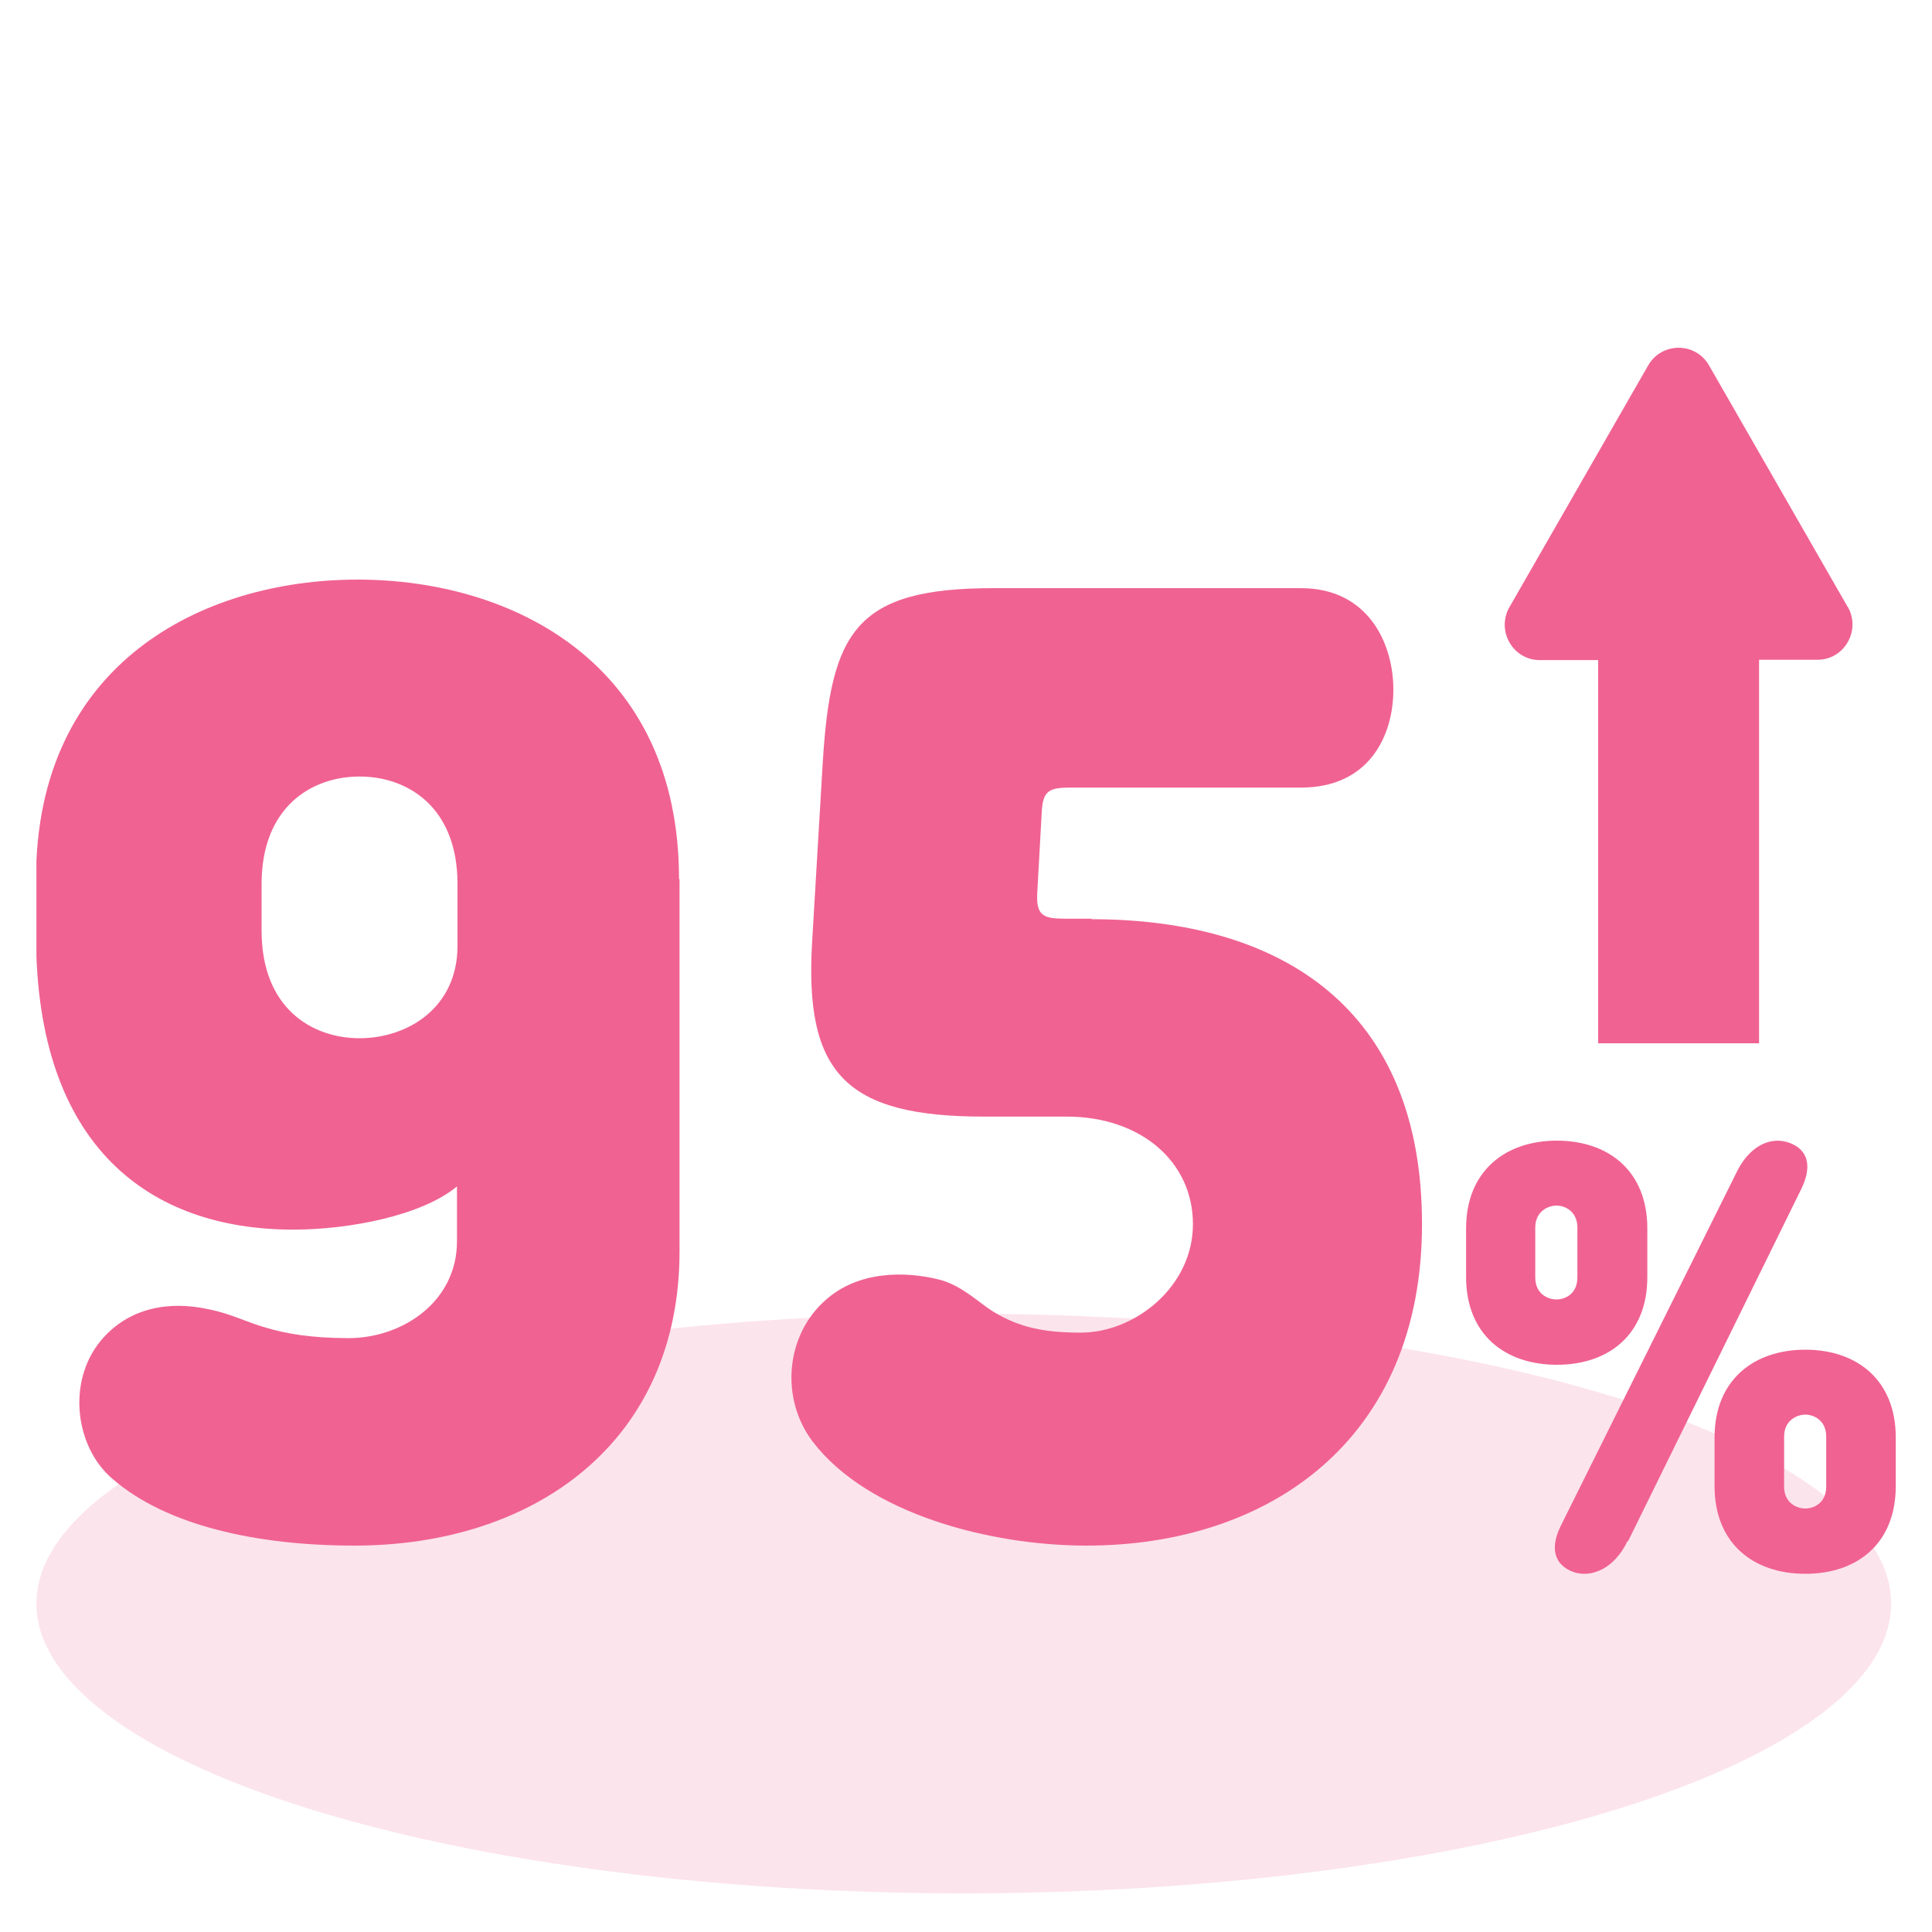 <svg width="80" height="80" viewBox="0 0 80 80" fill="none" xmlns="http://www.w3.org/2000/svg">
<g clip-path="url(#clip0_7851_29009)">
<ellipse cx="39.908" cy="66.4" rx="38.4" ry="12" fill="#FCE4EC"/>
<g clip-path="url(#clip1_7851_29009)">
<path d="M28.138 36.418V51.811C28.138 59.757 22.085 64 14.68 64C10.624 64 6.88 63.168 4.654 61.233C3.115 59.923 2.761 57.219 4.175 55.513C5.34 54.12 7.025 53.87 8.585 54.203C9.563 54.39 10.187 54.744 10.998 54.972C11.83 55.222 12.891 55.409 14.43 55.409C16.656 55.409 18.923 53.911 18.923 51.395V49.127C17.467 50.334 14.472 50.916 12.142 50.916C6.235 50.916 1.492 47.526 1.492 38.727V36.397C1.492 27.494 8.356 24 14.805 24C21.253 24 28.117 27.494 28.117 36.397L28.138 36.418ZM18.944 36.605C18.944 33.402 16.864 32.154 14.888 32.154C12.912 32.154 10.832 33.402 10.832 36.605V38.54C10.832 41.743 12.912 42.991 14.888 42.991C16.864 42.991 18.944 41.743 18.944 39.164V36.605Z" fill="#F06292"/>
<path d="M45.174 38.062C53.058 38.062 58.882 41.743 58.882 50.688C58.882 59.632 52.538 64 44.987 64C41.014 64 35.939 62.69 33.651 59.694C32.298 57.905 32.527 55.285 34.191 53.828C35.543 52.622 37.478 52.622 38.934 52.996C39.849 53.246 40.577 53.974 41.118 54.307C42.241 54.993 43.302 55.181 44.758 55.181C46.984 55.181 49.397 53.288 49.397 50.688C49.397 48.087 47.213 46.236 44.176 46.236H40.744C35.023 46.236 33.297 44.447 33.63 38.977L34.066 31.613C34.399 26.143 35.419 24.354 41.139 24.354H53.869C56.635 24.354 57.696 26.621 57.696 28.555C57.696 30.49 56.677 32.612 53.869 32.612H44.342C43.468 32.612 43.177 32.716 43.136 33.631L42.948 37.021C42.907 37.937 43.24 38.041 44.113 38.041H45.236L45.174 38.062Z" fill="#F06292"/>
<path d="M60.708 52.88V50.864C60.708 48.496 62.324 47.232 64.468 47.232C66.612 47.232 68.212 48.496 68.212 50.864V52.88C68.212 55.264 66.612 56.512 64.468 56.512C62.324 56.512 60.708 55.264 60.708 52.88ZM65.316 52.896V50.832C65.316 50.16 64.803 49.92 64.451 49.92C64.1 49.92 63.572 50.16 63.572 50.832V52.896C63.572 53.584 64.1 53.808 64.451 53.808C64.803 53.808 65.316 53.584 65.316 52.896ZM67.395 63.808C66.852 64.944 65.939 65.312 65.236 65.12C64.547 64.912 64.067 64.32 64.627 63.184L71.876 48.608C72.419 47.44 73.299 47.072 74.019 47.296C74.692 47.504 75.139 48.08 74.596 49.216L67.412 63.824L67.395 63.808ZM70.996 61.536V59.52C70.996 57.152 72.612 55.888 74.755 55.888C76.9 55.888 78.499 57.152 78.499 59.52V61.536C78.499 63.92 76.9 65.168 74.755 65.168C72.612 65.168 70.996 63.92 70.996 61.536ZM75.62 61.552V59.488C75.62 58.816 75.108 58.576 74.755 58.576C74.403 58.576 73.876 58.816 73.876 59.488V61.552C73.876 62.24 74.403 62.464 74.755 62.464C75.108 62.464 75.62 62.24 75.62 61.552Z" fill="#F06292"/>
</g>
<path d="M76.511 25.137L70.767 15.13C70.209 14.157 68.807 14.157 68.248 15.13L62.505 25.137C61.946 26.11 62.641 27.333 63.758 27.333H66.177V43.2H72.839V27.32H75.258C76.374 27.32 77.069 26.098 76.511 25.125V25.137Z" fill="#F06292"/>
</g>
<defs>
<clipPath id="clip0_7851_29009">
<rect width="80" height="80" fill="white"/>
</clipPath>
<clipPath id="clip1_7851_29009">
<rect width="81.6" height="46.4" fill="white" transform="translate(1.508 20.8)"/>
</clipPath>
</defs>
</svg>
